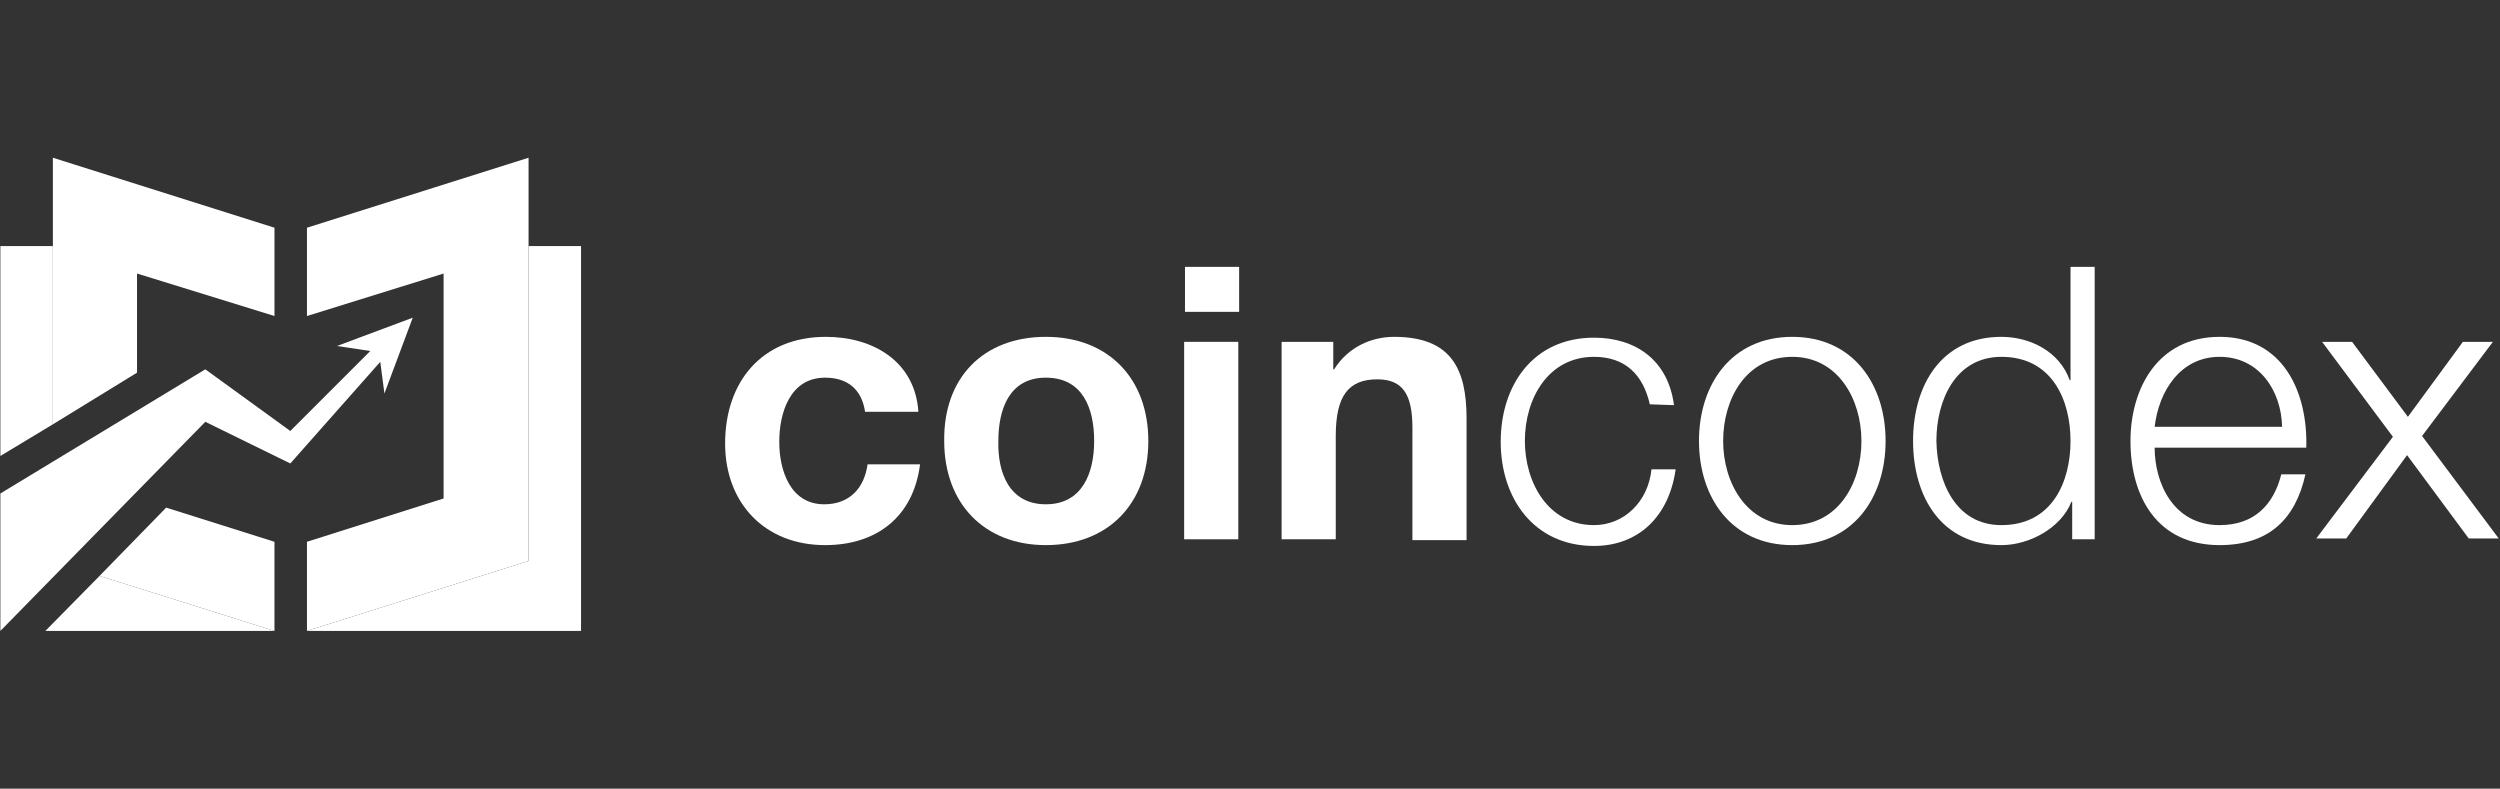 <svg width="317" height="100" viewBox="0 0 317 100" fill="none" xmlns="http://www.w3.org/2000/svg">
<rect x="0" y="0" width="317" height="100" fill="#333333" stroke="none"/>
<g clip-path="url(#clip0_673_290)">
<path d="M67.022 71.127V31.198H73.676V80H38.923L67.022 71.127Z" fill="white"/>
<path d="M56.248 63.205V34.684L38.924 40.071V28.874L67.022 20V71.127L38.924 80.001V68.698L56.248 63.205Z" fill="white"/>
<path d="M25.4 77.043L34.801 80.001V68.698L21.069 64.367L12.618 73.029L25.4 77.043Z" fill="white"/>
<path d="M17.374 34.684L34.804 40.071V28.874L6.705 20V53.803L17.374 47.254V34.684Z" fill="white"/>
<path d="M25.403 77.043L12.621 73.029L5.755 80H34.804L25.403 77.043Z" fill="white"/>
<path d="M6.703 31.198H0.048V57.817L6.703 53.803V31.198Z" fill="white"/>
<path d="M34.8 80.001L25.398 77.043L34.8 80.001Z" fill="white"/>
<path d="M36.809 54.648L26.034 46.831L0.048 62.571V80L26.034 53.486L36.809 58.768L48.217 45.881L48.745 49.895L52.337 40.282L42.724 43.873L46.95 44.507L36.809 54.648Z" fill="white"/>
<path d="M109.692 52.219C109.269 49.367 107.473 47.888 104.621 47.888C100.185 47.888 98.811 52.325 98.811 56.022C98.811 59.614 100.185 63.945 104.516 63.945C107.685 63.945 109.586 61.938 110.009 58.874H116.664C115.819 65.529 111.171 69.121 104.621 69.121C97.016 69.121 91.945 63.839 91.945 56.233C91.945 48.416 96.593 42.712 104.727 42.712C110.642 42.712 116.03 45.776 116.452 52.219H109.692Z" fill="white"/>
<path d="M132.614 42.712C140.536 42.712 145.607 47.994 145.607 55.916C145.607 63.839 140.536 69.12 132.614 69.12C124.797 69.12 119.726 63.839 119.726 55.916C119.621 47.888 124.691 42.712 132.614 42.712ZM132.614 63.944C137.261 63.944 138.74 59.93 138.74 55.916C138.74 51.902 137.367 47.888 132.614 47.888C127.966 47.888 126.592 51.902 126.592 55.916C126.487 59.93 127.966 63.944 132.614 63.944Z" fill="white"/>
<path d="M157.122 39.543H150.256V33.839H157.122V39.543ZM150.15 43.346H157.016V68.381H150.15V43.346Z" fill="white"/>
<path d="M162.508 43.346H169.058V46.832H169.163C170.959 43.98 173.917 42.712 176.769 42.712C184.058 42.712 185.959 46.832 185.959 53.065V68.487H179.093V54.227C179.093 50.107 177.931 48.1 174.656 48.1C170.959 48.1 169.374 50.212 169.374 55.283V68.381H162.508V43.346Z" fill="white"/>
<path d="M209.198 51.268C208.353 47.571 206.135 45.247 202.121 45.247C196.311 45.247 193.353 50.529 193.353 55.916C193.353 61.198 196.311 66.585 202.121 66.585C205.923 66.585 208.987 63.627 209.409 59.508H212.473C211.628 65.529 207.719 69.226 202.121 69.226C194.515 69.226 190.29 63.205 190.29 56.022C190.29 48.839 194.409 42.818 202.121 42.818C207.402 42.818 211.522 45.67 212.261 51.374L209.198 51.268Z" fill="white"/>
<path d="M239.093 55.916C239.093 63.099 234.973 69.121 227.262 69.121C219.551 69.121 215.431 63.099 215.431 55.916C215.431 48.733 219.551 42.712 227.262 42.712C234.973 42.712 239.093 48.733 239.093 55.916ZM218.495 55.916C218.495 61.198 221.452 66.585 227.262 66.585C233.072 66.585 236.03 61.304 236.03 55.916C236.03 50.635 233.072 45.247 227.262 45.247C221.347 45.247 218.495 50.635 218.495 55.916Z" fill="white"/>
<path d="M265.605 68.381H262.753V63.628H262.648C261.38 66.902 257.366 69.121 253.774 69.121C246.169 69.121 242.577 62.994 242.577 55.916C242.577 48.839 246.169 42.712 253.774 42.712C257.472 42.712 261.169 44.614 262.436 48.205H262.542V33.839H265.605V68.381ZM253.774 66.585C260.218 66.585 262.542 61.092 262.542 55.916C262.542 50.74 260.218 45.247 253.774 45.247C247.964 45.247 245.535 50.74 245.535 55.916C245.641 61.092 247.964 66.585 253.774 66.585Z" fill="white"/>
<path d="M273.209 56.761C273.209 61.198 275.533 66.585 281.449 66.585C285.885 66.585 288.315 63.945 289.266 60.142H292.329C291.062 65.846 287.681 69.121 281.449 69.121C273.526 69.121 270.146 62.994 270.146 55.916C270.146 49.367 273.526 42.712 281.449 42.712C289.477 42.712 292.646 49.684 292.435 56.761H273.209ZM289.371 54.121C289.266 49.473 286.414 45.247 281.449 45.247C276.484 45.247 273.738 49.578 273.209 54.121H289.371Z" fill="white"/>
<path d="M303.421 55.388L294.442 43.346H298.245L305.322 52.853L312.294 43.346H316.097L307.118 55.283L316.836 68.275H313.034L305.217 57.712L297.505 68.275H293.703L303.421 55.388Z" fill="white"/>
</g>
<defs>
<clipPath id="clip0_673_290">
<rect width="316.796" height="60" fill="white" transform="translate(0.045 20)"/>
</clipPath>
</defs>
</svg>
